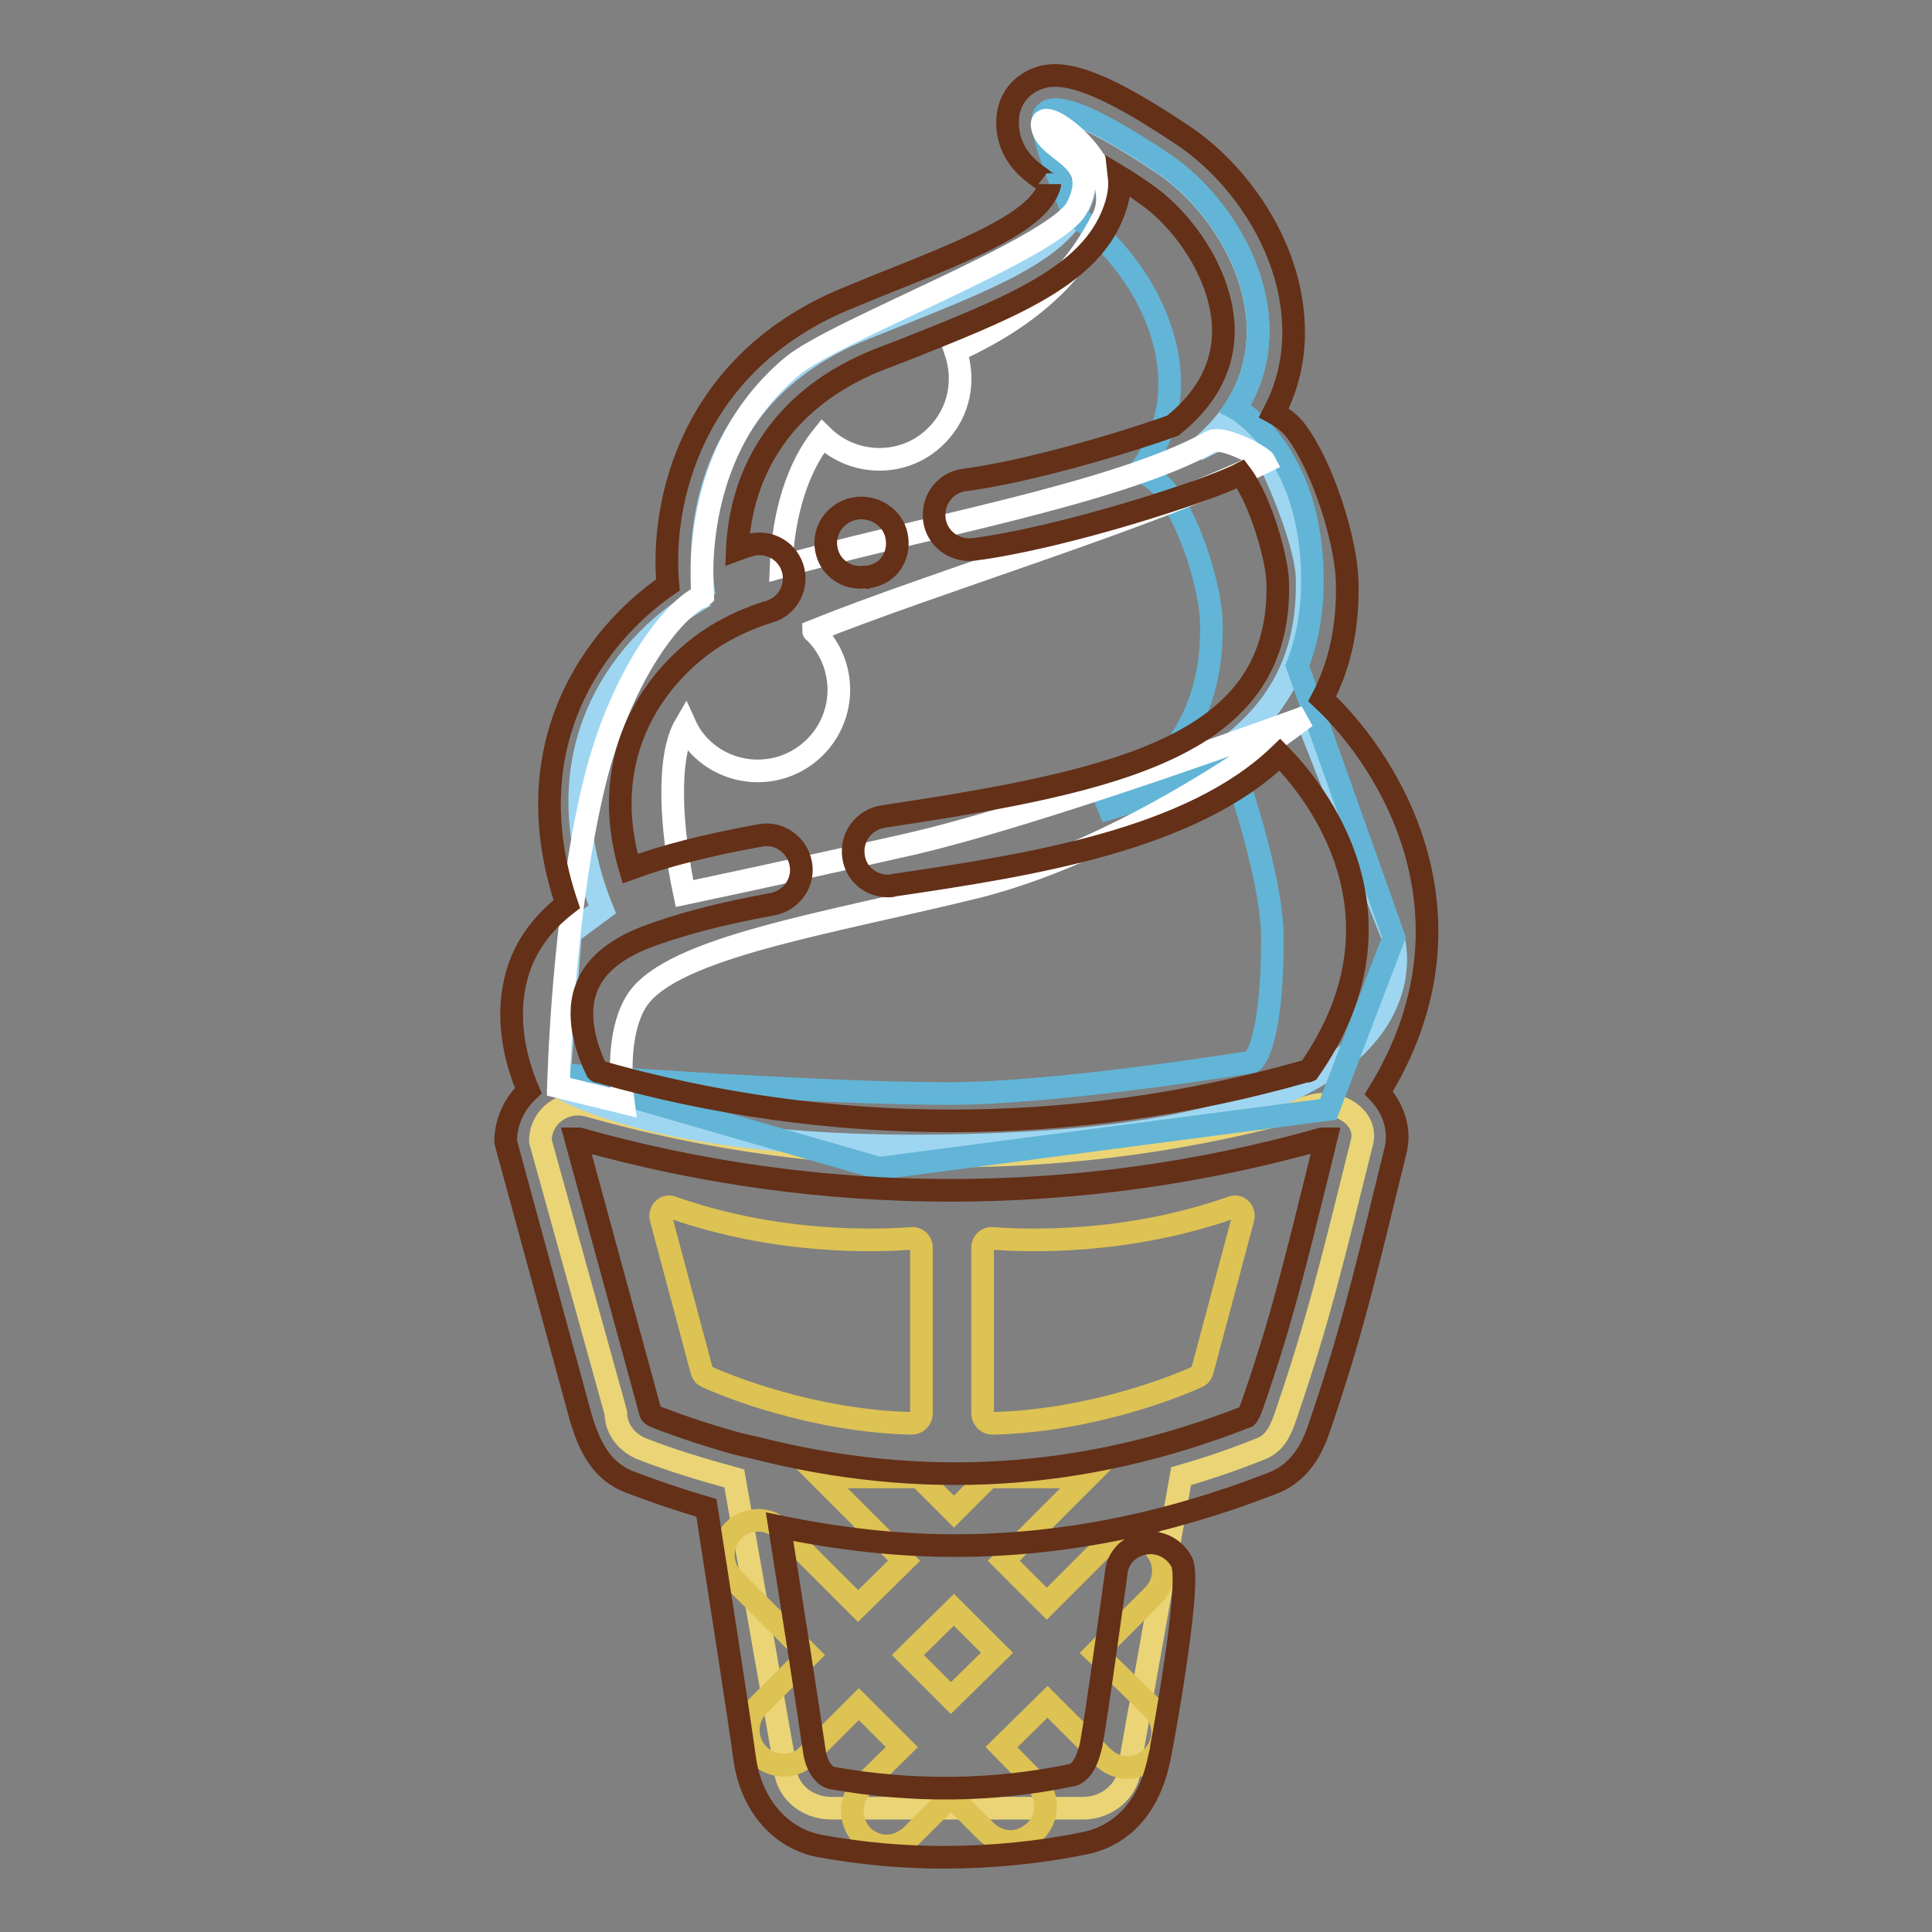 <?xml version="1.0" encoding="utf-8"?>
<!-- Svg Vector Icons : http://www.onlinewebfonts.com/icon -->
<!DOCTYPE svg PUBLIC "-//W3C//DTD SVG 1.1//EN" "http://www.w3.org/Graphics/SVG/1.1/DTD/svg11.dtd">
<svg version="1.1" xmlns="http://www.w3.org/2000/svg" xmlns:xlink="http://www.w3.org/1999/xlink" x="0px" y="0px" viewBox="0 0 256 256" enable-background="new 0 0 256 256" xml:space="preserve">
<rect x="0" y="0" width="256" height="256" fill="#808080" stroke="none"/>
<g> <path stroke-width="3" fill-opacity="0" stroke="#ead476"  d="M174,146.5c-31.4,8.9-64.6,8.9-96,0c-3.2-0.9-6.4,1.4-6.4,4.7l10,36c0,2.2,1.5,4,3.5,4.8 c4.1,1.6,8.2,2.8,12.2,3.9l6.7,38c0,3.2,2.7,5.7,6.2,5.7h33.3c3.4,0,6.2-2.6,6.2-5.7l6.8-38.3c3.5-1,7-2.2,10.5-3.6 c2.1-0.8,2.8-2.7,3.5-4.8c4.2-12.3,6.1-20.3,10-36C181.2,148,177.2,145.6,174,146.5z"/> <path stroke-width="3" fill-opacity="0" stroke="#ddc254"  d="M145.2,219l7.6-7.6c1.8-1.8,1.8-4.7,0-6.5c-1.8-1.8-4.7-1.8-6.5,0l-7.6,7.6l-5.7-5.7l11.1-11.1H131 l-4.6,4.6l-4.6-4.6h-13.1l11.1,11.1l-6.1,6l-10-10c-1.8-1.8-4.7-1.8-6.5,0c-1.8,1.8-1.8,4.7,0,6.5l10,10l-6.7,6.7 c-1.8,1.8-1.8,4.7,0,6.5c0.9,0.9,2.1,1.4,3.3,1.4c1.2,0,2.4-0.4,3.3-1.4l6.7-6.7l5.7,5.7l-5.2,5.1c-1.8,1.8-1.8,4.7-0.1,6.6 c0.9,0.9,2.1,1.4,3.3,1.4c1.2,0,2.3-0.5,3.3-1.4l5.2-5.2l4.6,4.6c0.9,0.9,2.1,1.4,3.3,1.4s2.3-0.5,3.3-1.4c1.8-1.8,1.8-4.7,0-6.5 l-4.5-4.6l6.1-6l7.3,7.3c0.9,0.9,2.1,1.4,3.3,1.4c1.2,0,2.4-0.5,3.3-1.4c1.8-1.8,1.8-4.7,0-6.5L145.2,219z M126,225l-5.7-5.7l6.1-6 l5.7,5.7L126,225z M87.6,161.5l5.4,20.2c0.1,0.3,0.3,0.6,0.6,0.7c2.3,1.1,14,5.9,27.2,6.2c0.7,0,1.3-0.6,1.3-1.3v-22 c0-0.7-0.6-1.3-1.3-1.2c-4.2,0.3-17.5,0.9-31.7-4.1C88.2,159.6,87.3,160.5,87.6,161.5z M164.7,161.5l-5.4,20.2 c-0.1,0.3-0.3,0.6-0.6,0.7c-2.3,1.1-14,5.9-27.2,6.2c-0.7,0-1.3-0.6-1.3-1.3v-22c0-0.7,0.6-1.3,1.3-1.2c4.2,0.3,17.5,0.9,31.7-4.1 C164.1,159.6,165,160.5,164.7,161.5z"/> <path stroke-width="3" fill-opacity="0" stroke="#9ed6f1"  d="M173.2,95.3l-13.2,5.5c8.3-5.1,13.5-12.5,13.2-24.2c-0.1-4.2-3.3-12.3-5.8-17c-2.2-4-7.8-0.4-8.7,0 c15.2-12.3,5.9-30.9-4.6-37.9c-10.9-7.3-16.5-9-15.9-4.9c0.5,3.6,8.1,4,4.6,10.8c-3.3,6.4-13.8,10.1-28.2,15.9 C88.9,53.7,93.3,79,93.3,79l0.3-0.1c-0.1,0-0.1,0.1-0.2,0.1C83.2,84.6,71.1,99,79.8,120.5l-4.2,3.1l-1.6,20.3c0,0,15,10.2,62.7,7.5 c55.4-3.1,47.9-27.1,47.9-27.1L173.2,95.3L173.2,95.3z"/> <path stroke-width="3" fill-opacity="0" stroke="#62b5d6"  d="M171.9,88.2c1.3-3.3,2-7,2-11.3c0-17.3-10.2-22.8-10.2-22.8c7.6-11.8-0.5-26.4-9.6-32.5 c-10.9-7.3-16.5-9-15.9-4.9c0.5,3.6,4.1,11.7,4.1,11.8c9.4,6.3,17.9,21.8,8.8,33.8c0,0,2.5,1.4,3.6,3c3.2,4.3,5.7,12.8,5.8,17 c0.4,12.4-5.6,20.1-14.8,25.2c6.6-1.8,12.3-4.3,17-7.7c2.9,7.5,5.9,18.5,5.9,24.4c0,14.9-2.7,16.5-2.7,16.5s-25.5,4.2-40.3,4.2 c-18.1,0-52.4-2.6-52.4-2.6l43.3,12.5L176,147l8.7-22.8L171.9,88.2L171.9,88.2z"/> <path stroke-width="3" fill-opacity="0" stroke="#ffffff"  d="M119.5,112.1c-7.1,1.6-19.3,4.3-28.8,6.3c-1.8-8.5-2.4-18,0.1-22.3c0.5,1.1,1.2,2.1,2,2.9 c4.2,4.2,11,4.2,15.2,0c4.2-4.2,4.2-11,0-15.2c-0.1-0.1-0.2-0.1-0.2-0.2c15.6-6.3,44.8-15.1,59.8-22.4c-0.4-0.8-5.7-3.5-7.1-2.7 c-12.8,7.1-40.1,11.7-57,16.6c0.2-5.1,1.4-12.2,5.5-17.3c4.2,4.1,11,4.1,15.1-0.1c3.1-3.1,3.8-7.4,2.5-11.2 c11.8-5.4,16.5-11.7,19.5-17.5c3.5-6.8-8.5-15.8-8-12.3c0.5,3.6,8.1,4,4.6,10.8c-2.7,5.3-32.1,16.3-37.7,21 C93.1,58.4,92.7,73.1,93.1,79c-0.1,0.1-0.3,0.2-0.5,0.2c-4,2.2-10.5,11-13.8,24.4c-4.3,17.5-4.8,40.4-4.8,40.4l8.6,2.1 c-0.5-3.9-0.6-10,1.9-13.7c4.8-6.9,25-10,44.6-14.8c21.9-5.4,43.9-22.6,43.9-22.6S136.9,108.3,119.5,112.1z"/> <path stroke-width="3" fill-opacity="0" stroke="#643018"  d="M175.2,92.6c2.3-4.4,3.5-9.5,3.3-15.8c-0.2-5.2-3.1-14.7-6.7-19.6c-0.8-1.1-1.9-1.9-3-2.5 c2.2-4.2,2.7-8.2,2.6-11.4c-0.3-11-7.6-20.7-14.7-25.4C144,9.4,139.5,9,136.3,11c-1,0.6-3.3,2.5-2.7,6.5c0.5,3.2,2.7,5,4.3,6.1 c0.5,0.4,1.2,0.9,1.2,0.8c0,0,0,0.3-0.4,1.1c-2.3,4.4-11.2,7.9-22.5,12.4l-3.4,1.4c-21.4,8.5-25.3,27.5-24.3,38.2 c-9.7,6.7-20.5,21.2-13.4,42.3c-3.1,2.4-5.3,5.3-6.4,8.7c-2,6.2-0.3,12.3,1.3,16c-1.9,1.8-3,4.2-3,6.8l10,36.7 c1.2,3.9,2.8,7,6.5,8.4c3.4,1.3,6.7,2.4,10.1,3.4c0.1,0.6,0.2,1.2,0.3,1.9c1.3,8.4,3.9,24.9,4.8,31.5c0.9,6,4.7,10.4,9.9,11.4 c5.5,1,11,1.5,16.4,1.5c6.3,0,12.6-0.6,18.9-1.9c2.9-0.6,8-2.9,9.7-11.2c0.1-0.2,4.4-23.2,3-26c-1.2-2.3-3.9-3.2-6.2-2.1 c-1.5,0.7-2.4,2.1-2.5,3.6c-0.2,1.3-2.5,18.3-3.3,22.6c-0.3,1.4-1,3.7-2.5,4.1c-10.5,2.2-21.2,2.3-31.8,0.4c-1.3-0.2-2.2-2-2.4-3.6 c-0.9-6.2-3.2-20.9-4.6-29.7c7.8,1.6,15.5,2.5,23.2,2.5c14.1,0,28.1-2.8,42.2-8.3c4.1-1.6,5.5-5.5,6.2-7.6 c3.8-11.1,5.7-18.8,8.8-31.5l1.2-4.9c0.7-2.7-0.2-5.6-2.2-7.7C196.7,122,184.7,101.5,175.2,92.6L175.2,92.6z M96.3,83.4 c2.5-1.4,5.7-2.4,5.8-2.4c2.4-0.8,3.7-3.4,2.9-5.8c-0.8-2.4-3.4-3.7-5.8-2.9c-0.1,0-0.7,0.2-1.5,0.5c0.3-7,3.3-18.9,18.6-25.1 l3.4-1.3c13.6-5.4,23.4-9.3,27.2-16.8c1.2-2.4,1.6-4.5,1.4-6.2c1,0.6,2.1,1.3,3.2,2.1c5.1,3.4,10.4,10.7,10.6,18 c0.1,5-2.2,9.3-6.7,12.9c-6.7,2.4-19.2,6.1-27.6,7.2c-2.5,0.3-4.3,2.6-4,5.2c0.3,2.5,2.6,4.3,5.2,4c11.8-1.5,31.2-7.8,35.4-10 c2.6,3.4,4.8,11.1,4.9,14.3c0.6,21.5-20.3,26.3-52.3,31.1c-2.5,0.4-4.3,2.7-3.9,5.3c0.3,2.3,2.3,3.9,4.6,3.9c0.2,0,0.5,0,0.7-0.1 c18.3-2.7,39.5-6,51.2-17.3c4.7,4.8,18.2,21.4,3.8,41.9c-0.2,0.1-0.4,0-0.6,0.1c-30.6,8.7-62.9,8.7-93.4,0c-0.1,0-0.2,0-0.3-0.1 c-1-2-2.9-6.7-1.5-10.7c1-3,3.7-5.4,8.2-7.1c4.3-1.6,9.5-3,16.6-4.3c2.5-0.5,4.2-2.9,3.7-5.4c-0.5-2.5-2.9-4.2-5.4-3.7 c-7.1,1.3-12.6,2.7-17.2,4.4C78.5,98.2,88.9,87.3,96.3,83.4z M174.7,155c-3.1,12.5-4.9,20-8.6,30.7c-0.4,1.2-0.7,1.8-0.9,2 c-21.6,8.5-43.1,9.8-65.3,4.1c-0.6-0.1-1.3-0.3-2.2-0.5c-3.6-1-7.3-2.2-10.9-3.6c-0.3-0.1-0.6-0.4-0.6-0.5l-9.9-36.3l0.4,0 c32.2,9.1,66.3,9.1,98.5,0c0.1,0,0.3,0,0.5,0L174.7,155L174.7,155z"/> <path stroke-width="3" fill-opacity="0" stroke="#643018"  d="M114,76.5c-2.2,0-4.1-1.5-4.5-3.7c-0.5-2.5,1.2-4.9,3.7-5.4c2.5-0.5,5.1,1.1,5.6,3.6 c0.5,2.5-0.9,4.9-3.5,5.4l-0.4,0.1C114.5,76.4,114.3,76.5,114,76.5L114,76.5z"/></g>
</svg>